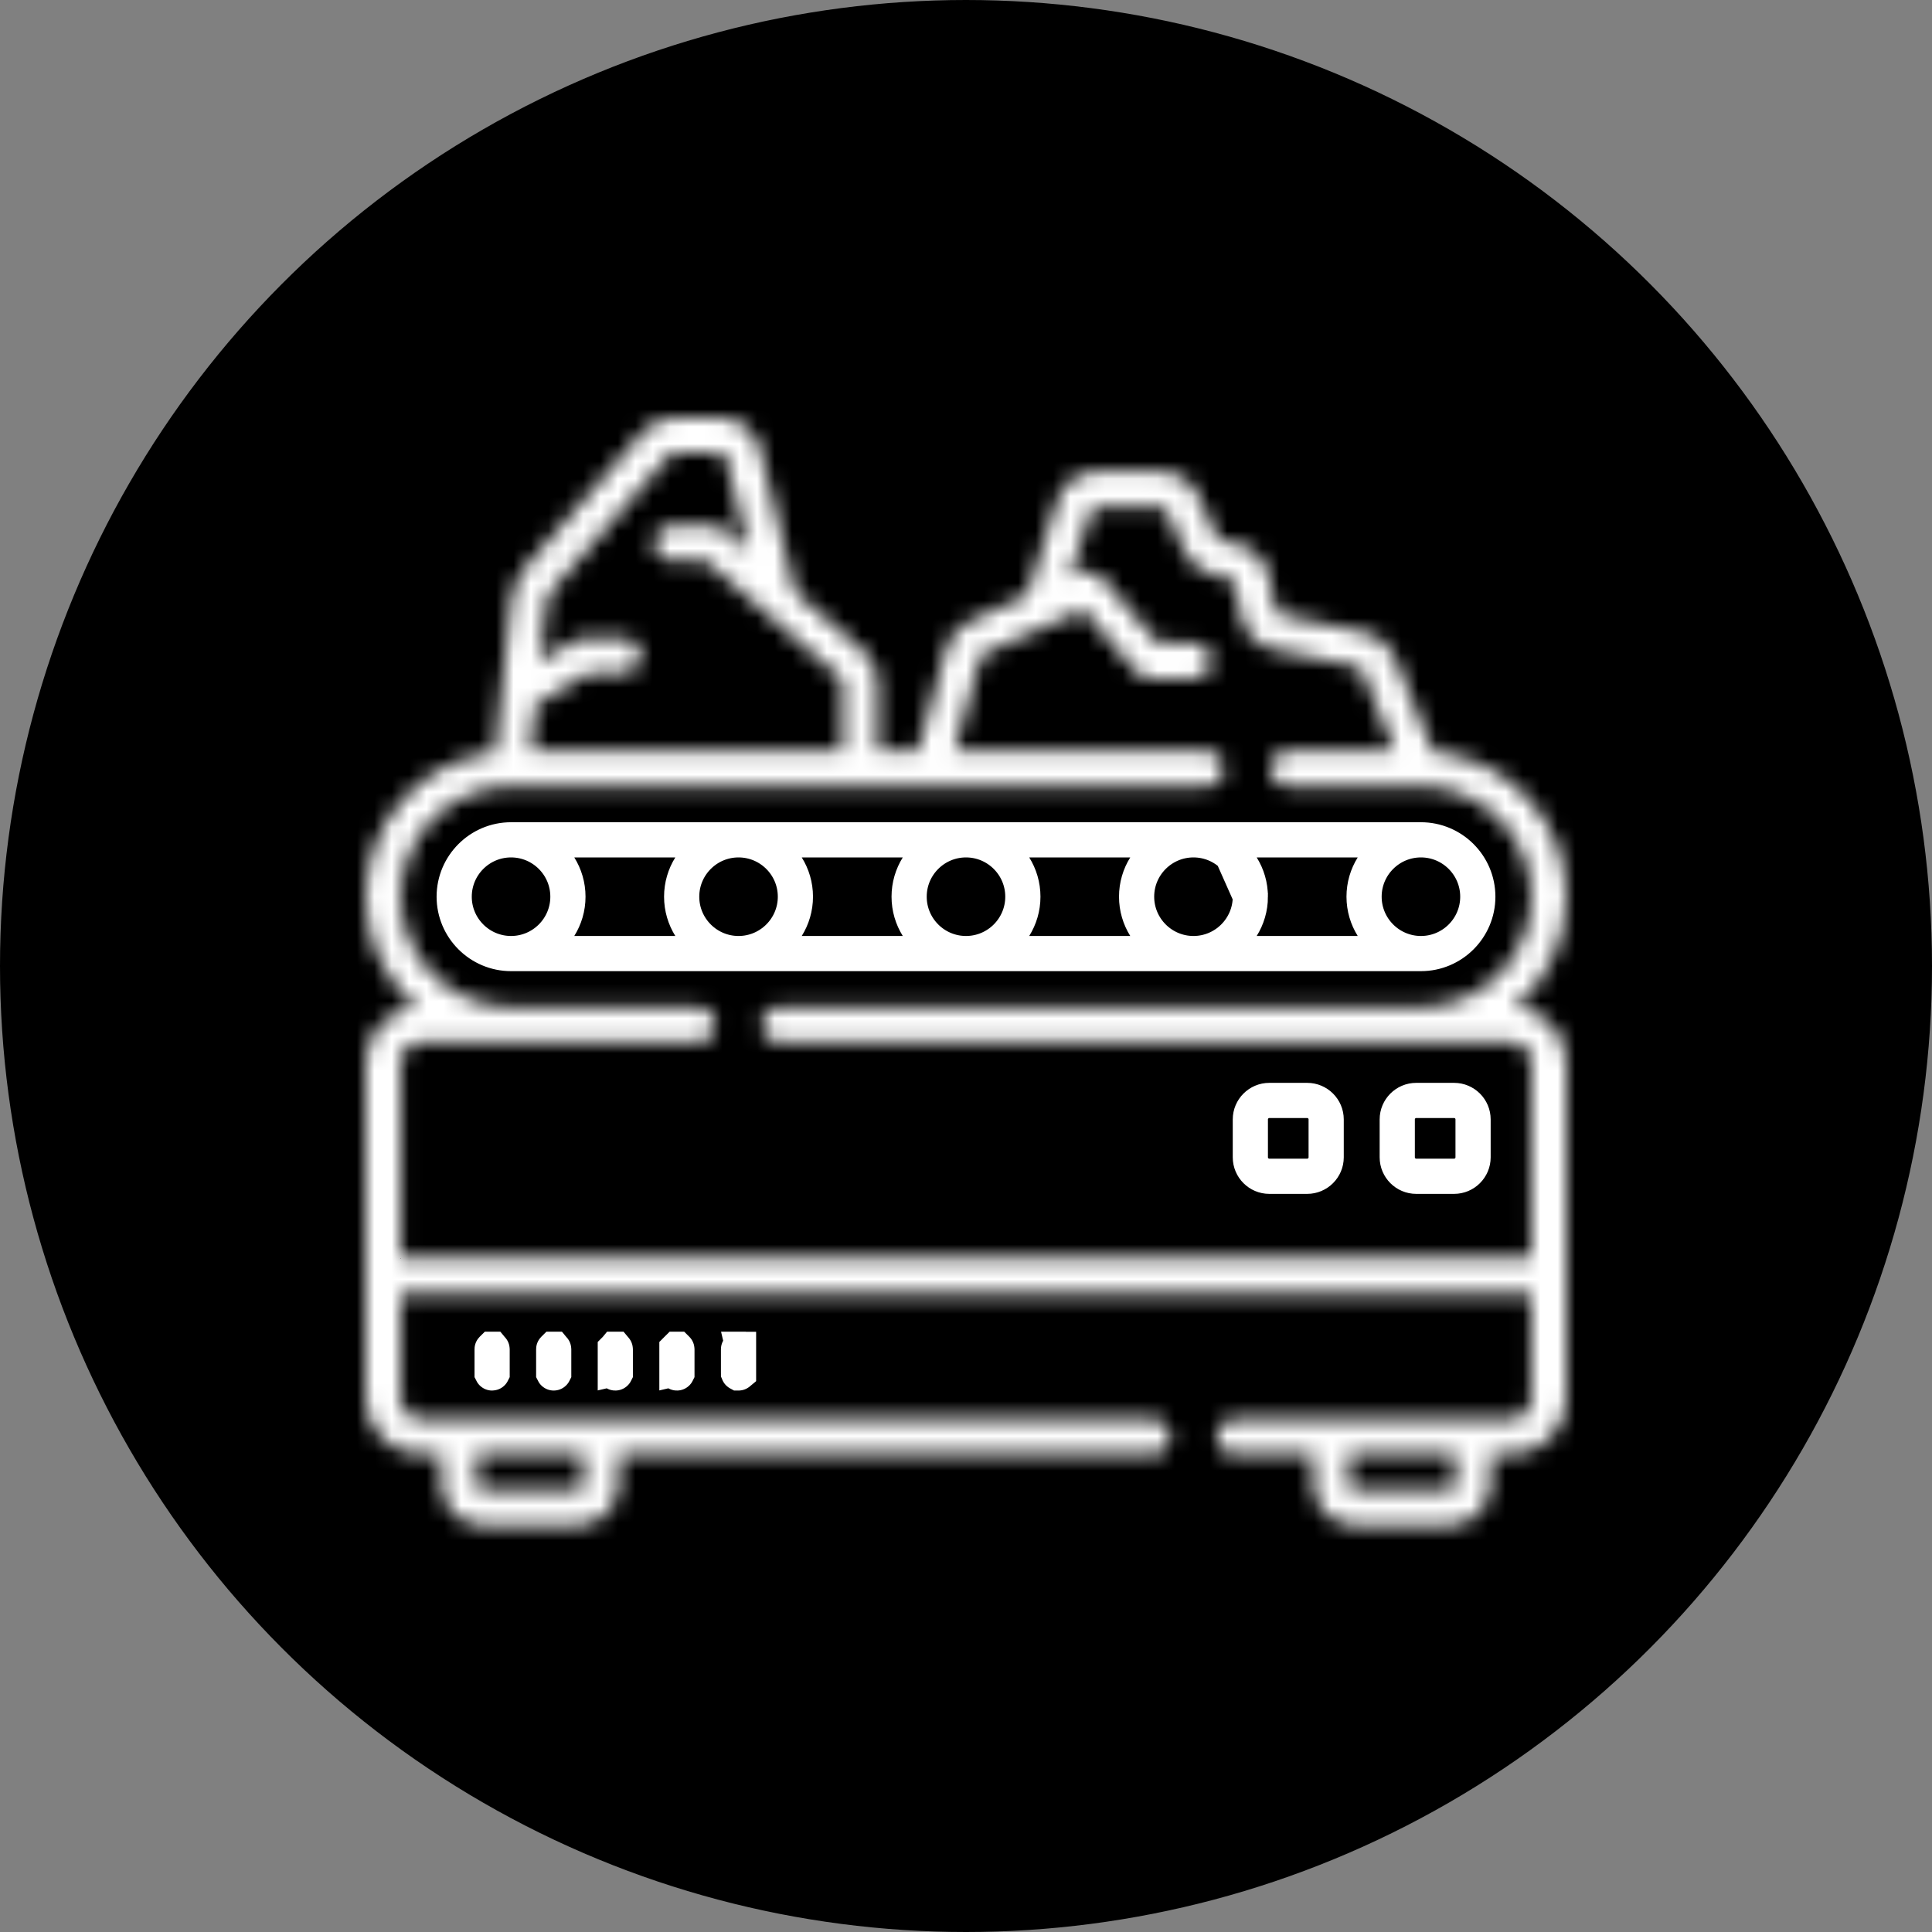 <?xml version="1.0" encoding="UTF-8"?> <svg xmlns="http://www.w3.org/2000/svg" width="111" height="111" viewBox="0 0 111 111" fill="none"><rect x="0" y="0" width="111" height="111" fill="#808080" stroke="none"/> <circle cx="55.5" cy="55.5" r="55" fill="black" stroke="black"></circle> <path d="M70.399 48.262H72.201H78.006H79.808L78.854 49.791C78.541 50.293 78.36 50.884 78.36 51.518C78.36 52.152 78.541 52.743 78.854 53.245L79.808 54.775H78.006H72.201H70.399L71.353 53.245C71.666 52.743 71.847 52.152 71.847 51.518L70.399 48.262ZM70.399 48.262L71.353 49.791M70.399 48.262L71.353 49.791M71.353 49.791C71.666 50.293 71.847 50.884 71.847 51.518L71.353 49.791ZM38.799 54.775H40.601L39.647 53.245C39.334 52.743 39.153 52.152 39.153 51.518C39.153 50.884 39.334 50.293 39.647 49.791L40.601 48.262H38.799H32.994H31.192L32.146 49.791C32.459 50.293 32.64 50.884 32.64 51.518C32.64 52.152 32.459 52.743 32.146 53.245L31.192 54.775H32.994H38.799ZM46.063 48.262H44.261L45.215 49.791C45.528 50.293 45.709 50.884 45.709 51.518C45.709 52.152 45.528 52.743 45.215 53.245L44.261 54.775H46.063H51.868H53.67L52.716 53.245C52.403 52.743 52.222 52.152 52.222 51.518C52.222 50.884 52.403 50.293 52.716 49.791L53.67 48.262H51.868H46.063ZM64.937 54.775H66.739L65.785 53.245C65.472 52.743 65.291 52.152 65.291 51.518V51.518C65.291 50.884 65.472 50.293 65.785 49.791L66.739 48.262H64.937H59.132H57.33L58.284 49.791C58.597 50.293 58.778 50.884 58.778 51.518C58.778 52.152 58.597 52.743 58.284 53.245L57.33 54.775H59.132H64.937ZM84.916 51.518C84.916 53.325 83.445 54.796 81.638 54.796H29.362C27.555 54.796 26.084 53.325 26.084 51.518C26.084 49.712 27.555 48.24 29.362 48.24H81.638C83.445 48.24 84.916 49.712 84.916 51.518ZM42.431 48.262C40.634 48.262 39.175 49.722 39.175 51.518C39.175 53.315 40.635 54.775 42.431 54.775C44.228 54.775 45.688 53.315 45.688 51.518C45.688 49.722 44.228 48.262 42.431 48.262ZM55.5 48.262C53.703 48.262 52.243 49.722 52.243 51.518C52.243 53.315 53.703 54.775 55.5 54.775C57.296 54.775 58.756 53.315 58.756 51.518C58.756 49.722 57.296 48.262 55.5 48.262ZM68.569 54.775C70.365 54.775 71.826 53.315 71.826 51.518C71.826 49.722 70.365 48.262 68.569 48.262C66.772 48.262 65.312 49.722 65.312 51.518C65.312 53.315 66.773 54.775 68.569 54.775ZM81.638 54.775C83.434 54.775 84.894 53.315 84.894 51.518C84.894 49.722 83.434 48.262 81.638 48.262C79.841 48.262 78.381 49.722 78.381 51.518C78.381 53.315 79.841 54.775 81.638 54.775ZM29.362 48.262C27.565 48.262 26.105 49.722 26.105 51.518C26.105 53.315 27.565 54.775 29.362 54.775C31.159 54.775 32.618 53.315 32.618 51.518C32.618 49.722 31.159 48.262 29.362 48.262Z" stroke="white" stroke-width="2"></path> <mask id="path-3-inside-1_65_69" fill="white"> <path d="M87.067 57.87C88.86 56.335 90 54.058 90 51.518C90 47.141 86.619 43.541 82.331 43.187L80.128 37.761C79.829 37.026 79.188 36.492 78.412 36.331L73.574 35.326C73.437 35.298 73.33 35.191 73.302 35.054L72.892 33.084C72.699 32.152 71.971 31.428 71.037 31.24L70.149 31.062C70.038 31.04 69.944 30.964 69.898 30.86L68.855 28.504C68.475 27.646 67.623 27.092 66.685 27.092H63.008C61.972 27.092 61.064 27.755 60.749 28.742L59.05 34.055C59.02 34.149 58.952 34.226 58.861 34.267L55.682 35.71C55.04 36.001 54.564 36.557 54.376 37.237L52.736 43.156H50.432V39.204C50.432 38.513 50.131 37.858 49.607 37.406L45.779 34.11L45.775 34.106C45.719 34.058 45.681 33.996 45.663 33.925L43.667 25.806C43.406 24.743 42.459 24 41.364 24H38.736C38.05 24 37.398 24.297 36.947 24.816L30.252 32.512C29.747 33.093 29.437 33.805 29.356 34.571L28.447 43.207C24.265 43.664 21 47.216 21 51.518C21 53.753 21.87 55.853 23.45 57.431C23.604 57.585 23.764 57.73 23.928 57.87C22.291 58.004 21 59.377 21 61.047V80.378C21 82.137 22.43 83.568 24.189 83.568H25.356V85.279C25.356 86.587 26.42 87.651 27.728 87.651H33.174C34.482 87.651 35.546 86.587 35.546 85.279V83.568H66.211C66.769 83.568 67.222 83.115 67.222 82.557C67.222 81.999 66.769 81.546 66.211 81.546H24.189C23.545 81.546 23.021 81.022 23.021 80.378V74.31H87.978V80.378C87.978 81.022 87.455 81.546 86.811 81.546H70.928C70.37 81.546 69.917 81.999 69.917 82.557C69.917 83.115 70.37 83.568 70.928 83.568H75.454V85.279C75.454 86.587 76.518 87.651 77.826 87.651H83.272C84.579 87.651 85.644 86.587 85.644 85.279V83.568H86.811C88.57 83.568 90 82.137 90 80.378V61.047C90 59.375 88.706 58.001 87.067 57.87ZM33.524 85.279C33.524 85.472 33.367 85.63 33.174 85.63H27.728C27.535 85.63 27.378 85.472 27.378 85.279V83.568H33.524V85.279ZM83.622 85.279C83.622 85.472 83.465 85.63 83.272 85.63H77.826C77.633 85.63 77.476 85.472 77.476 85.279V83.568H83.622L83.622 85.279ZM31.777 33.839L38.472 26.142C38.539 26.066 38.635 26.021 38.736 26.021H41.364C41.526 26.021 41.666 26.131 41.704 26.288L43.035 31.703L41.619 30.46C41.435 30.299 41.198 30.209 40.953 30.209H38.602C38.044 30.209 37.591 30.662 37.591 31.22C37.591 31.779 38.044 32.231 38.602 32.231H40.572L48.288 38.938C48.366 39.005 48.41 39.102 48.41 39.204V43.156H30.485L30.765 40.494L33.833 38.671H35.778C36.336 38.671 36.789 38.218 36.789 37.66C36.789 37.102 36.336 36.649 35.778 36.649H33.555C33.373 36.649 33.195 36.698 33.039 36.791L31.029 37.986L31.366 34.783C31.403 34.432 31.545 34.105 31.777 33.839ZM23.021 72.289V61.047C23.021 60.404 23.545 59.88 24.189 59.88H40.072C40.63 59.88 41.083 59.428 41.083 58.87C41.083 58.311 40.63 57.859 40.072 57.859H29.362C27.669 57.859 26.077 57.199 24.879 56.001C23.681 54.804 23.021 53.212 23.021 51.518C23.021 48.022 25.866 45.177 29.362 45.177H69.297C69.856 45.177 70.308 44.725 70.308 44.166C70.308 43.608 69.856 43.156 69.297 43.156H54.834L56.324 37.776C56.352 37.676 56.422 37.594 56.517 37.551L62.234 35.041L65.311 38.625C65.503 38.849 65.783 38.977 66.077 38.977H68.589C69.147 38.977 69.6 38.525 69.6 37.966C69.6 37.408 69.147 36.956 68.589 36.956H66.542L63.288 33.165C63.002 32.832 62.533 32.721 62.129 32.892L61.454 33.176L62.675 29.357C62.721 29.211 62.855 29.113 63.009 29.113H66.686C66.824 29.113 66.95 29.195 67.006 29.322L68.049 31.678C68.361 32.382 68.997 32.893 69.751 33.044L70.639 33.222C70.777 33.25 70.885 33.357 70.913 33.495L71.323 35.465C71.515 36.391 72.237 37.113 73.163 37.305L78.001 38.31C78.116 38.334 78.211 38.413 78.255 38.521L80.137 43.156H74.014C73.456 43.156 73.004 43.608 73.004 44.166C73.004 44.724 73.456 45.177 74.014 45.177H81.635C81.636 45.177 81.638 45.177 81.639 45.177C81.64 45.177 81.641 45.177 81.642 45.177C85.136 45.179 87.979 48.023 87.979 51.518C87.979 55.014 85.134 57.858 81.638 57.858H44.789C44.231 57.858 43.778 58.311 43.778 58.869C43.778 59.428 44.231 59.88 44.789 59.88H86.811C87.455 59.88 87.978 60.404 87.978 61.047V72.288H23.021V72.289Z"></path> </mask> <path d="M87.067 57.87C88.86 56.335 90 54.058 90 51.518C90 47.141 86.619 43.541 82.331 43.187L80.128 37.761C79.829 37.026 79.188 36.492 78.412 36.331L73.574 35.326C73.437 35.298 73.33 35.191 73.302 35.054L72.892 33.084C72.699 32.152 71.971 31.428 71.037 31.24L70.149 31.062C70.038 31.04 69.944 30.964 69.898 30.86L68.855 28.504C68.475 27.646 67.623 27.092 66.685 27.092H63.008C61.972 27.092 61.064 27.755 60.749 28.742L59.05 34.055C59.02 34.149 58.952 34.226 58.861 34.267L55.682 35.71C55.04 36.001 54.564 36.557 54.376 37.237L52.736 43.156H50.432V39.204C50.432 38.513 50.131 37.858 49.607 37.406L45.779 34.11L45.775 34.106C45.719 34.058 45.681 33.996 45.663 33.925L43.667 25.806C43.406 24.743 42.459 24 41.364 24H38.736C38.05 24 37.398 24.297 36.947 24.816L30.252 32.512C29.747 33.093 29.437 33.805 29.356 34.571L28.447 43.207C24.265 43.664 21 47.216 21 51.518C21 53.753 21.87 55.853 23.45 57.431C23.604 57.585 23.764 57.73 23.928 57.87C22.291 58.004 21 59.377 21 61.047V80.378C21 82.137 22.43 83.568 24.189 83.568H25.356V85.279C25.356 86.587 26.42 87.651 27.728 87.651H33.174C34.482 87.651 35.546 86.587 35.546 85.279V83.568H66.211C66.769 83.568 67.222 83.115 67.222 82.557C67.222 81.999 66.769 81.546 66.211 81.546H24.189C23.545 81.546 23.021 81.022 23.021 80.378V74.31H87.978V80.378C87.978 81.022 87.455 81.546 86.811 81.546H70.928C70.37 81.546 69.917 81.999 69.917 82.557C69.917 83.115 70.37 83.568 70.928 83.568H75.454V85.279C75.454 86.587 76.518 87.651 77.826 87.651H83.272C84.579 87.651 85.644 86.587 85.644 85.279V83.568H86.811C88.57 83.568 90 82.137 90 80.378V61.047C90 59.375 88.706 58.001 87.067 57.87ZM33.524 85.279C33.524 85.472 33.367 85.63 33.174 85.63H27.728C27.535 85.63 27.378 85.472 27.378 85.279V83.568H33.524V85.279ZM83.622 85.279C83.622 85.472 83.465 85.63 83.272 85.63H77.826C77.633 85.63 77.476 85.472 77.476 85.279V83.568H83.622L83.622 85.279ZM31.777 33.839L38.472 26.142C38.539 26.066 38.635 26.021 38.736 26.021H41.364C41.526 26.021 41.666 26.131 41.704 26.288L43.035 31.703L41.619 30.46C41.435 30.299 41.198 30.209 40.953 30.209H38.602C38.044 30.209 37.591 30.662 37.591 31.22C37.591 31.779 38.044 32.231 38.602 32.231H40.572L48.288 38.938C48.366 39.005 48.41 39.102 48.41 39.204V43.156H30.485L30.765 40.494L33.833 38.671H35.778C36.336 38.671 36.789 38.218 36.789 37.66C36.789 37.102 36.336 36.649 35.778 36.649H33.555C33.373 36.649 33.195 36.698 33.039 36.791L31.029 37.986L31.366 34.783C31.403 34.432 31.545 34.105 31.777 33.839ZM23.021 72.289V61.047C23.021 60.404 23.545 59.88 24.189 59.88H40.072C40.63 59.88 41.083 59.428 41.083 58.87C41.083 58.311 40.63 57.859 40.072 57.859H29.362C27.669 57.859 26.077 57.199 24.879 56.001C23.681 54.804 23.021 53.212 23.021 51.518C23.021 48.022 25.866 45.177 29.362 45.177H69.297C69.856 45.177 70.308 44.725 70.308 44.166C70.308 43.608 69.856 43.156 69.297 43.156H54.834L56.324 37.776C56.352 37.676 56.422 37.594 56.517 37.551L62.234 35.041L65.311 38.625C65.503 38.849 65.783 38.977 66.077 38.977H68.589C69.147 38.977 69.6 38.525 69.6 37.966C69.6 37.408 69.147 36.956 68.589 36.956H66.542L63.288 33.165C63.002 32.832 62.533 32.721 62.129 32.892L61.454 33.176L62.675 29.357C62.721 29.211 62.855 29.113 63.009 29.113H66.686C66.824 29.113 66.95 29.195 67.006 29.322L68.049 31.678C68.361 32.382 68.997 32.893 69.751 33.044L70.639 33.222C70.777 33.25 70.885 33.357 70.913 33.495L71.323 35.465C71.515 36.391 72.237 37.113 73.163 37.305L78.001 38.31C78.116 38.334 78.211 38.413 78.255 38.521L80.137 43.156H74.014C73.456 43.156 73.004 43.608 73.004 44.166C73.004 44.724 73.456 45.177 74.014 45.177H81.635C81.636 45.177 81.638 45.177 81.639 45.177C81.64 45.177 81.641 45.177 81.642 45.177C85.136 45.179 87.979 48.023 87.979 51.518C87.979 55.014 85.134 57.858 81.638 57.858H44.789C44.231 57.858 43.778 58.311 43.778 58.869C43.778 59.428 44.231 59.88 44.789 59.88H86.811C87.455 59.88 87.978 60.404 87.978 61.047V72.288H23.021V72.289Z" stroke="white" stroke-width="4" mask="url(#path-3-inside-1_65_69)"></path> <path d="M81.366 63.214H83.544C84.15 63.214 84.644 63.708 84.644 64.314V66.492C84.644 67.097 84.15 67.592 83.544 67.592H81.366C80.76 67.592 80.266 67.097 80.266 66.492V64.314C80.266 63.708 80.76 63.214 81.366 63.214ZM83.544 67.57C84.141 67.57 84.622 67.086 84.622 66.492V64.314C84.622 63.718 84.14 63.235 83.544 63.235H81.366C80.77 63.235 80.288 63.718 80.288 64.314V66.492C80.288 67.086 80.769 67.57 81.366 67.57H83.544Z" stroke="white" stroke-width="2"></path> <path d="M72.925 63.214H75.104C75.709 63.214 76.204 63.708 76.204 64.314V66.492C76.204 67.097 75.709 67.592 75.104 67.592H72.925C72.32 67.592 71.826 67.097 71.826 66.492V64.314C71.826 63.708 72.32 63.214 72.925 63.214ZM75.104 67.57C75.7 67.57 76.182 67.086 76.182 66.492V64.314C76.182 63.718 75.699 63.235 75.104 63.235H72.925C72.33 63.235 71.847 63.718 71.847 64.314V66.492C71.847 67.086 72.329 67.57 72.925 67.57H75.104Z" stroke="white" stroke-width="2"></path> <path d="M28.263 78.881V77.519C28.263 77.517 28.263 77.516 28.263 77.516L28.263 77.516C28.263 77.515 28.264 77.514 28.266 77.512C28.268 77.51 28.269 77.51 28.27 77.509L28.27 77.509C28.27 77.509 28.271 77.509 28.273 77.509C28.276 77.509 28.276 77.509 28.277 77.509L28.277 77.509C28.278 77.51 28.279 77.51 28.281 77.512C28.283 77.514 28.284 77.515 28.284 77.516L28.284 77.516C28.284 77.516 28.284 77.517 28.284 77.519V78.881C28.284 78.883 28.284 78.884 28.284 78.884L28.284 78.885C28.284 78.885 28.283 78.887 28.281 78.888C28.279 78.89 28.278 78.891 28.277 78.891L28.277 78.891C28.276 78.891 28.276 78.892 28.273 78.892C28.271 78.892 28.27 78.891 28.27 78.891L28.27 78.891C28.269 78.891 28.267 78.89 28.266 78.888C28.264 78.887 28.263 78.885 28.263 78.885L28.263 78.884C28.263 78.884 28.263 78.883 28.263 78.881Z" stroke="white" stroke-width="2"></path> <path d="M31.802 78.881V77.519C31.802 77.517 31.802 77.516 31.802 77.516L31.802 77.516C31.802 77.515 31.803 77.514 31.805 77.512C31.807 77.51 31.808 77.51 31.809 77.509L31.809 77.509C31.809 77.509 31.811 77.509 31.812 77.509C31.815 77.509 31.816 77.509 31.816 77.509L31.816 77.509C31.817 77.51 31.818 77.51 31.82 77.512C31.822 77.514 31.823 77.515 31.823 77.516L31.823 77.516C31.823 77.516 31.823 77.517 31.823 77.519V78.881C31.823 78.883 31.823 78.884 31.823 78.884L31.823 78.885C31.823 78.885 31.822 78.887 31.82 78.888C31.818 78.89 31.817 78.891 31.816 78.891L31.816 78.891C31.816 78.891 31.815 78.892 31.812 78.892C31.81 78.892 31.809 78.891 31.809 78.891L31.809 78.891C31.808 78.891 31.807 78.89 31.805 78.888C31.803 78.887 31.802 78.885 31.802 78.885L31.802 78.884C31.802 78.884 31.802 78.883 31.802 78.881Z" stroke="white" stroke-width="2"></path> <path d="M35.341 78.881V77.519C35.341 77.517 35.341 77.516 35.341 77.516L35.341 77.516C35.342 77.515 35.342 77.514 35.344 77.512C35.346 77.51 35.347 77.51 35.348 77.509L35.348 77.509C35.349 77.509 35.349 77.509 35.352 77.509C35.354 77.509 35.355 77.509 35.355 77.509L35.355 77.509C35.356 77.51 35.358 77.51 35.359 77.512C35.361 77.514 35.362 77.515 35.362 77.516L35.362 77.516C35.362 77.516 35.362 77.517 35.362 77.519V78.881C35.362 78.883 35.362 78.884 35.362 78.884L35.362 78.885C35.362 78.885 35.361 78.887 35.359 78.888C35.358 78.89 35.356 78.891 35.355 78.891L35.355 78.891C35.355 78.891 35.354 78.892 35.352 78.892C35.349 78.892 35.349 78.891 35.348 78.891L35.348 78.891C35.347 78.891 35.346 78.89 35.344 78.888C35.342 78.887 35.342 78.885 35.341 78.885L35.341 78.884C35.341 78.884 35.341 78.883 35.341 78.881Z" stroke="white" stroke-width="2"></path> <path d="M38.881 78.881V77.519C38.881 77.517 38.881 77.516 38.881 77.516L38.881 77.516C38.882 77.515 38.882 77.514 38.884 77.512C38.886 77.51 38.887 77.51 38.888 77.509L38.888 77.509C38.889 77.509 38.89 77.509 38.892 77.509C38.894 77.509 38.895 77.509 38.895 77.509L38.895 77.509C38.896 77.51 38.898 77.51 38.899 77.512C38.901 77.514 38.902 77.515 38.902 77.516L38.902 77.516C38.902 77.516 38.902 77.517 38.902 77.519V78.881C38.902 78.883 38.902 78.884 38.902 78.884L38.902 78.885C38.902 78.885 38.901 78.887 38.899 78.888C38.898 78.89 38.896 78.891 38.895 78.891L38.895 78.891C38.895 78.891 38.894 78.892 38.892 78.892C38.889 78.892 38.889 78.891 38.888 78.891L38.888 78.891C38.887 78.891 38.886 78.89 38.884 78.888C38.882 78.887 38.882 78.885 38.881 78.885L38.881 78.884C38.881 78.884 38.881 78.883 38.881 78.881Z" stroke="white" stroke-width="2"></path> <path d="M42.42 78.881V77.519C42.42 77.517 42.421 77.516 42.421 77.516L42.421 77.516C42.421 77.515 42.422 77.514 42.424 77.512C42.425 77.51 42.427 77.51 42.427 77.509L42.428 77.509C42.428 77.509 42.429 77.509 42.431 77.509C42.433 77.509 42.434 77.509 42.434 77.509L42.435 77.509C42.436 77.51 42.437 77.51 42.439 77.512C42.441 77.514 42.441 77.515 42.441 77.516L42.442 77.516C42.442 77.516 42.442 77.517 42.442 77.519V78.881C42.442 78.883 42.442 78.884 42.442 78.884L42.441 78.885C42.441 78.885 42.441 78.887 42.439 78.888C42.437 78.89 42.436 78.891 42.435 78.891L42.434 78.891C42.434 78.891 42.433 78.892 42.431 78.892C42.429 78.892 42.428 78.891 42.428 78.891L42.427 78.891C42.427 78.891 42.425 78.89 42.423 78.888C42.422 78.887 42.421 78.885 42.421 78.885L42.421 78.884C42.421 78.884 42.42 78.883 42.42 78.881Z" stroke="white" stroke-width="2"></path> </svg> 
